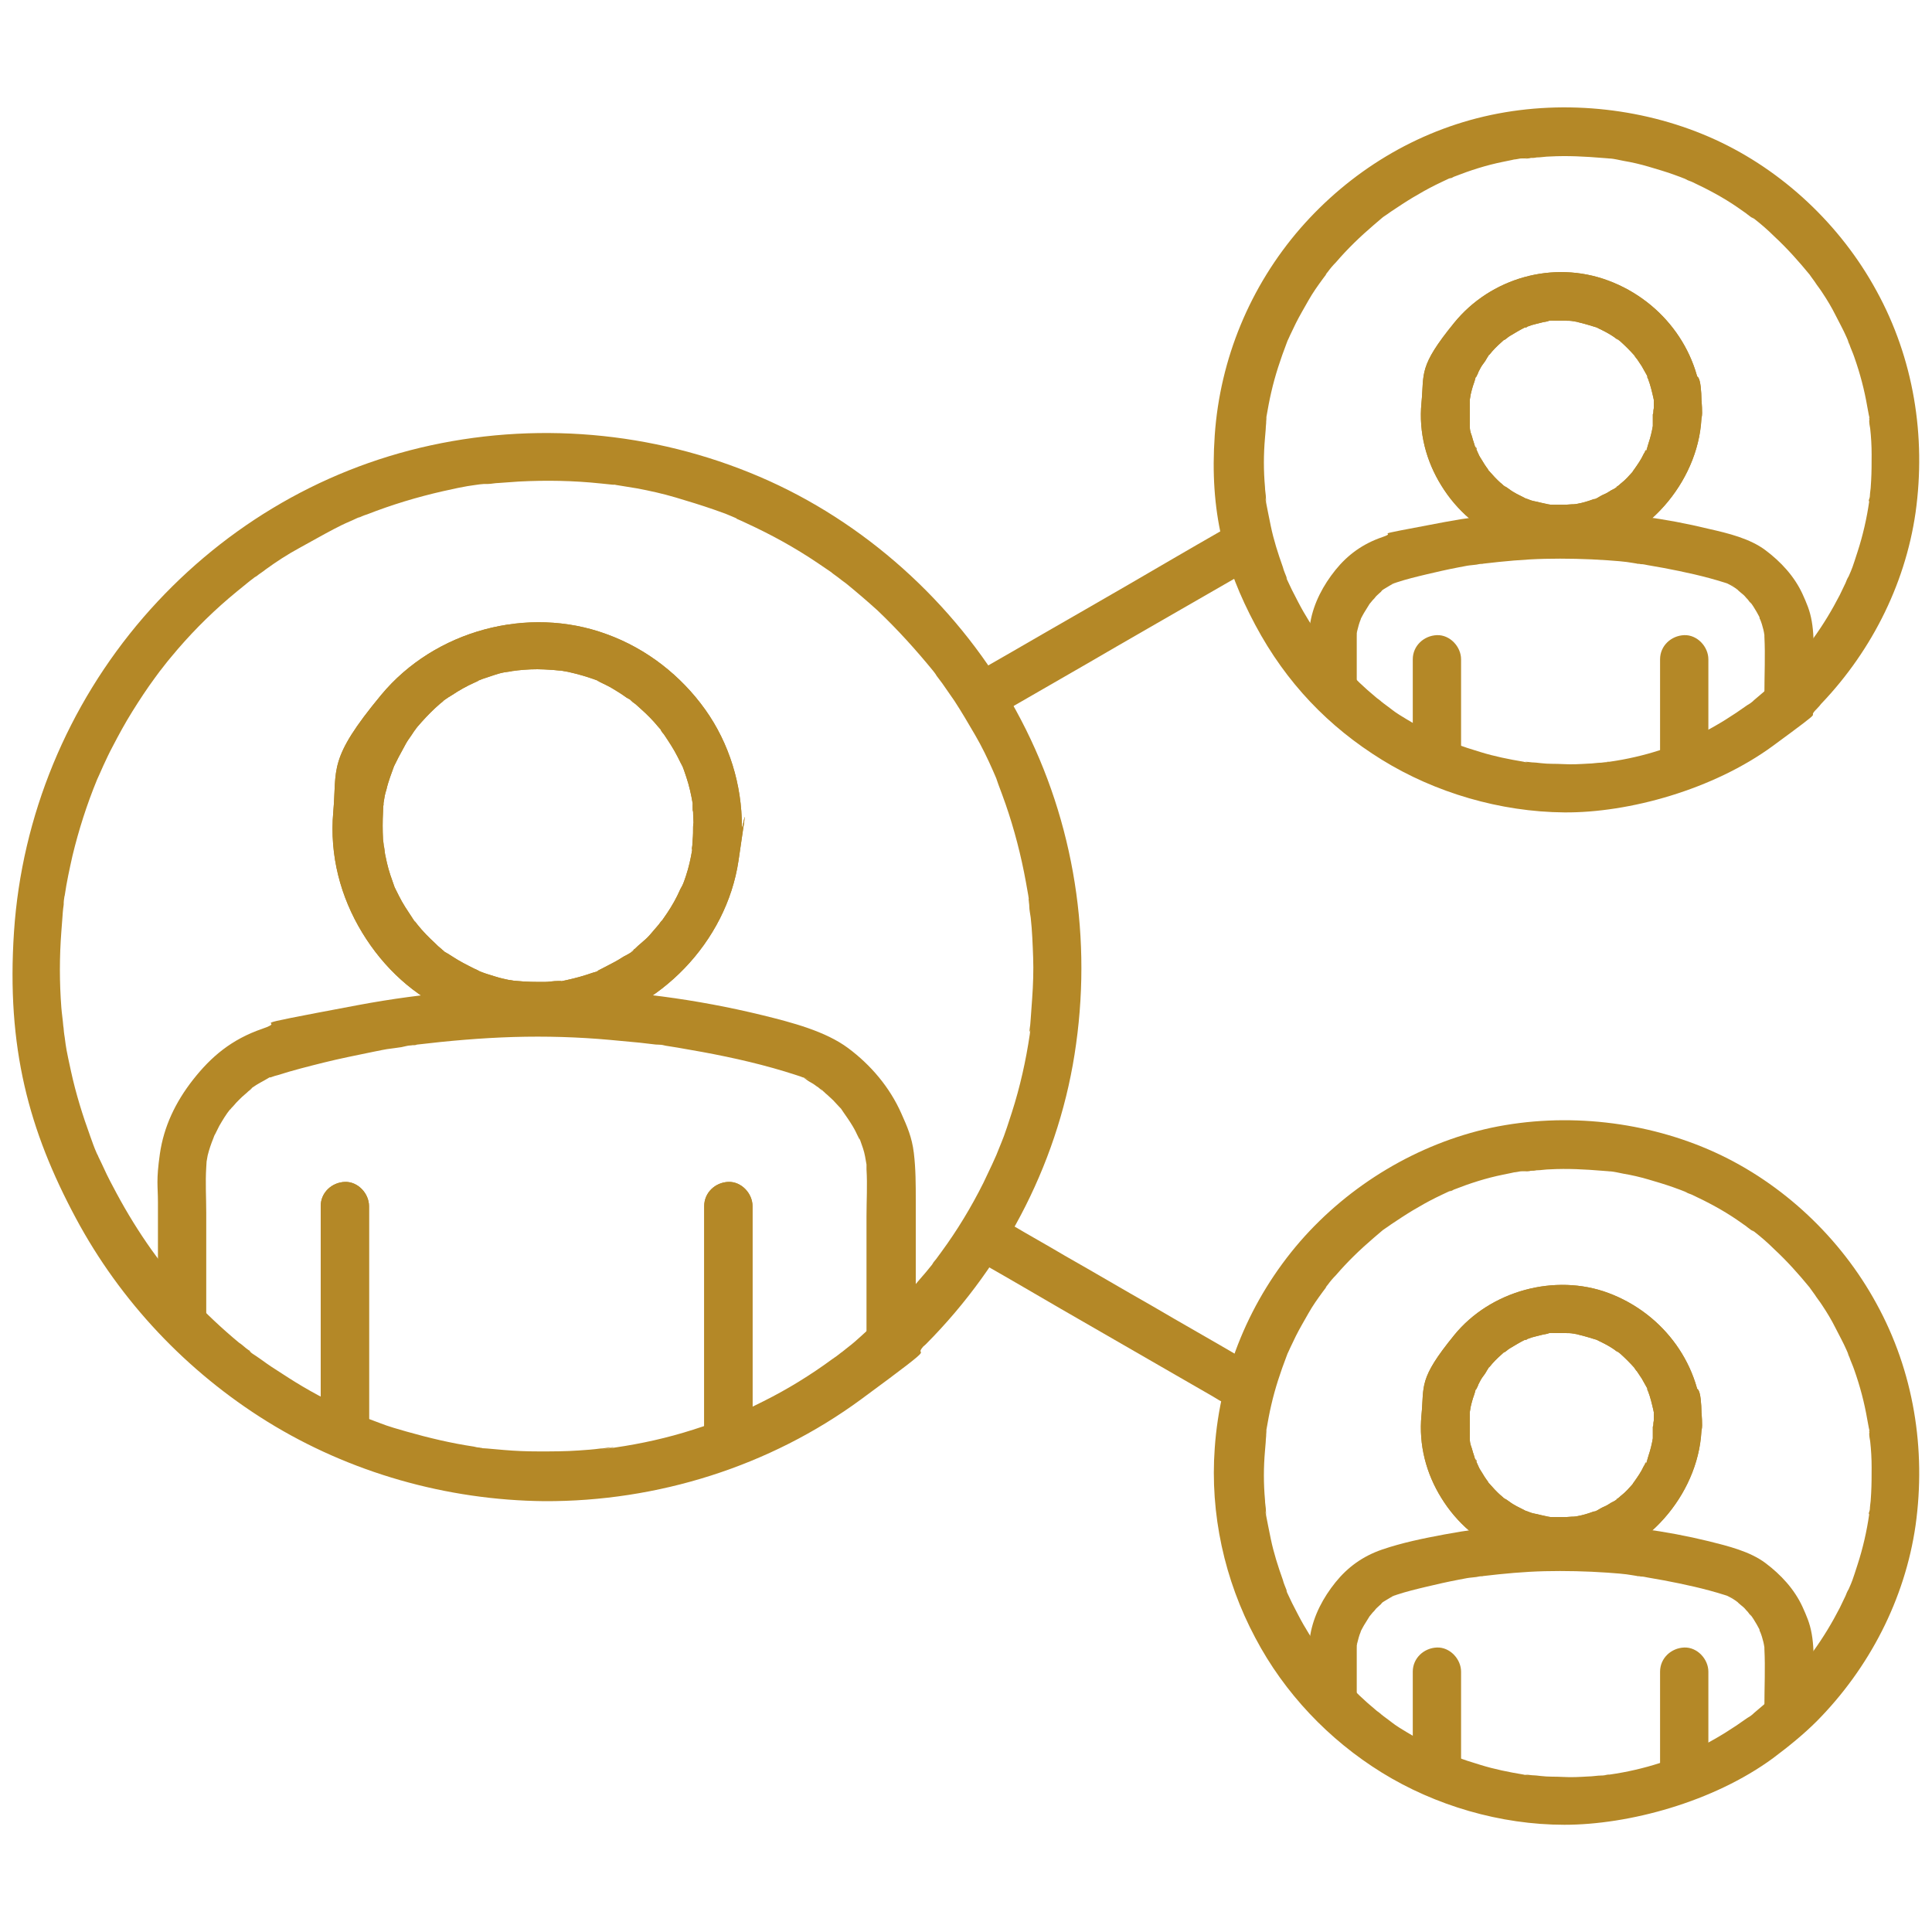 <?xml version="1.0" encoding="UTF-8"?> <svg xmlns="http://www.w3.org/2000/svg" xmlns:xlink="http://www.w3.org/1999/xlink" version="1.1" viewBox="0 0 400 400"><defs><style> .cls-1 { fill: none; } .cls-2 { clip-path: url(#clippath-1); } .cls-3 { clip-path: url(#clippath-2); } .cls-4 { fill: #b48827; } .cls-5 { clip-path: url(#clippath); } </style><clipPath id="clippath"><path class="cls-1" d="M188,274.5c-20,20.1-46.6,31.1-74.8,31.1-58.3,0-105.7-47.3-105.6-105.6,0-28.1,10.9-54.6,30.8-74.5,20-20.1,46.5-31.1,74.7-31.1s54.7,11,74.7,31c20,20,31,46.5,31,74.6,0,28.1-10.9,54.5-30.8,74.5Z"></path></clipPath><clipPath id="clippath-1"><path class="cls-1" d="M372.7,143.2c-12.9,13-30,20.1-48.2,20.1-37.5,0-68.1-30.5-68.1-68.1,0-18.1,7-35.2,19.9-48,12.9-12.9,30-20.1,48.2-20.1,18.2,0,35.2,7.1,48.1,20,12.9,12.9,20,30,20,48.1,0,18.1-7,35.1-19.9,48Z"></path></clipPath><clipPath id="clippath-2"><path class="cls-1" d="M372.7,352.8c-12.9,13-30,20.1-48.2,20.1-37.5,0-68.1-30.5-68.1-68,0-18.1,7-35.2,19.9-48,12.9-12.9,30-20.1,48.2-20.1,18.2,0,35.2,7.1,48.1,20,12.9,12.9,20,30,20,48.1,0,18.1-7,35.1-19.9,48Z"></path></clipPath></defs><g><g id="Livello_1"><path class="cls-4" d="M209.8,146.2c5-2.9,10.1-5.8,15.1-8.7,8.4-4.9,16.8-9.7,25.3-14.6l7.3-4.2c2.3-1.3,3.3-4.6,1.8-6.8s-4.4-3.2-6.8-1.8c-6.3,3.6-12.6,7.3-18.8,10.9s-11.8,6.8-17.7,10.2-7.4,4.3-11.1,6.4-3.3,4.6-1.8,6.8,4.4,3.2,6.8,1.8h0Z"></path><path class="cls-4" d="M257.4,281.3c-6.3-3.7-12.7-7.3-19-11-6-3.4-11.9-6.9-17.9-10.3-3.7-2.2-7.5-4.3-11.2-6.5s-5.6-.6-6.8,1.8-.6,5.4,1.8,6.8c5.1,2.9,10.2,5.9,15.2,8.8,8.5,4.9,17,9.8,25.5,14.7s4.9,2.8,7.4,4.3,5.6.6,6.8-1.8.6-5.4-1.8-6.8h0Z"></path><g><path class="cls-4" d="M184.4,270.9c-2,2-4.1,3.9-6.2,5.8s-2,1.7-3.1,2.6-.6.5-.9.7c.8-.6.2-.2,0,0-.6.5-1.3,1-1.9,1.4-4.5,3.3-9.2,6.2-14.2,8.7s-2.4,1.2-3.6,1.7-1.2.5-1.8.8-1.4.6-.3.1c-.4.2-.7.3-1.1.5-2.6,1-5.2,2-7.8,2.8-5.3,1.7-10.7,2.9-16.2,3.7s-1.3.2-.5,0-.5,0-.5,0c-.7,0-1.3.2-2,.2-1.5.2-2.9.3-4.4.4-2.8.2-5.5.2-8.3.2s-4.9-.1-7.3-.3-2.3-.2-3.4-.3-1.2,0-1.7-.2c1.2.3.5,0,.1,0s-.8-.1-1.2-.2c-4.7-.7-9.3-1.8-13.9-3.1s-4.5-1.4-6.7-2.2-2.1-.8-3.1-1.2-.5-.1-.6-.3c.9.7.4.2,0,0s-1.2-.5-1.8-.8c-4.2-1.9-8.3-4.1-12.2-6.6s-3.9-2.5-5.7-3.8-2-1.2-2.6-2c0,0,.9.7.2.2s-.5-.4-.8-.6c-.5-.4-.9-.8-1.4-1.1-3.5-2.9-6.9-6.1-10-9.4s-3.1-3.4-4.5-5.2-.7-.8-1-1.3-.3-.4-.5-.6c-.7-.9.5.7,0,.1-.7-.9-1.4-1.8-2.1-2.8-2.7-3.8-5.1-7.7-7.3-11.8s-2.1-4.1-3.1-6.2-.5-1-.7-1.5-.7-1,0,0c-.1-.1-.2-.4-.3-.6-.5-1.1-.9-2.3-1.3-3.4-1.6-4.4-3-8.9-4-13.5s-1-4.7-1.3-7-.5-2.1-.1-.7c-.1-.5-.1-1.2-.2-1.7-.1-1.3-.3-2.5-.4-3.8-.4-5.2-.4-10.5,0-15.7s.2-2.7.3-4,.2-1.3.2-2c.2-1.4-.2,1.1,0-.3s.1-.8.2-1.2c.4-2.8,1-5.5,1.6-8.2,1.3-5.4,3-10.7,5.1-15.8s0,0,0,0c.2-.4.3-.7.5-1.1.3-.6.5-1.2.8-1.8.6-1.3,1.2-2.6,1.9-3.9,1.3-2.5,2.6-4.9,4.1-7.3s3-4.7,4.7-7,.8-1.1,1.2-1.6,0,0,0,0c.2-.3.5-.6.7-.9.9-1.2,1.9-2.3,2.8-3.4,3.7-4.3,7.8-8.3,12.2-11.9s2.1-1.7,3.1-2.5c-.1.1-.8.6,0,0s.6-.5,1-.7c.6-.5,1.3-.9,1.9-1.4,2.2-1.6,4.5-3.1,6.9-4.4s4.8-2.7,7.3-4,2.5-1.2,3.8-1.8,2.1-1,1-.4c.7-.3,1.3-.6,2-.8,5.1-2,10.4-3.6,15.7-4.8s5.5-1.1,8.2-1.5c-1.3.2,0,0,.3,0s.5,0,.8,0c.7,0,1.5-.2,2.2-.2,1.4-.1,2.8-.2,4.2-.3,5.7-.3,11.3-.2,17,.4s1.3.1,2,.2,1.5,0,.3,0c.2,0,.5,0,.8.1,1.4.2,2.9.5,4.3.7,2.7.5,5.4,1.1,8.1,1.9s5.3,1.6,7.9,2.5,2.5.9,3.7,1.4.7.3,1.1.5c-.2,0-1-.4-.1,0s1.4.6,2.2,1c5,2.3,9.9,5,14.5,8.1s2.2,1.5,3.3,2.3,1.1.8,1.6,1.2,1.2.9.3.2c.3.2.6.5.9.7,2.2,1.8,4.3,3.6,6.4,5.5,4.1,3.9,7.9,8.1,11.5,12.5-.6-.8-.2-.2,0,0,.2.3.5.6.7,1,.4.5.8,1.1,1.2,1.6.8,1.2,1.7,2.4,2.5,3.6,1.5,2.3,2.9,4.7,4.3,7.1s2.6,4.9,3.7,7.4.9,2.1.4,1c.3.6.5,1.2.7,1.8.5,1.3,1,2.7,1.5,4.1,1.8,5.2,3.2,10.6,4.2,16.1s.4,2.6.6,3.9.2,1,0-.1c0,.4.1.8.1,1.2,0,.8.2,1.6.3,2.4.3,2.7.4,5.5.5,8.2s0,5.7-.2,8.5-.2,2.8-.3,4.2-.1,1.3-.2,2,0,.6,0,.8c.3-1.2,0,.2,0,.5-.8,5.4-2,10.8-3.7,16.1s-1.8,5.3-2.8,7.8-.3.7-.4,1.1c.4-1,.1-.3,0-.1-.3.7-.6,1.3-.9,2-.6,1.3-1.2,2.5-1.8,3.8-2.5,5-5.4,9.8-8.7,14.3s-.8,1.1-1.2,1.6-.5.6-.7,1c.6-.8.2-.2,0,0-.8,1-1.7,2.1-2.6,3.1-1.8,2.2-3.8,4.3-5.8,6.3s-2,5.2,0,7.1,5.1,2,7.1,0c16.7-16.8,27.9-38.7,31.1-62.2,3.3-23.7-.9-48-12.5-69.1-11.3-20.6-29.6-37.7-51-47.4-21.9-9.9-46.6-12.5-70.1-7.4s-44.1,17.8-59.5,35.6c-15.7,18.2-25.2,41.1-26.8,65.1s3.1,41.2,12.8,59.3c9.2,17.2,23,31.8,39.6,42.1,17.1,10.6,37.2,16.3,57.4,16.5,23.4.1,46.7-7.2,65.6-21.1s9.3-7.4,13.5-11.6,2-5.2,0-7.1-5.1-2-7.1,0Z"></path><g class="cls-5"><g><path class="cls-4" d="M189.6,325.2c0-19.7,0-39.4,0-59.1v-17.5c0-3.3,0-6.6-.4-9.9s-1.4-5.5-2.6-8.2c-2.4-5.4-6.3-10-11-13.5s-11.6-5.3-17.7-6.8c-27.4-6.7-56.1-7.3-83.8-2.1s-13.4,2.7-19.8,4.9-10.6,5.8-14.3,10.5-6.1,9.8-6.9,15.4-.4,6.6-.4,10v76.1c0,2.7,2.3,5,5,5h128.9c5.9,0,11.9.1,17.8,0s.2,0,.2,0c2.6,0,5.1-2.3,5-5s-2.2-5-5-5H55.7c-5.9,0-11.9-.2-17.8,0s-.2,0-.2,0l5,5v-73.9c0-3.1-.2-6.3,0-9.4s0-.5,0-.8c.1-1.2-.2,1.2,0,0s.2-1.1.3-1.7c.3-1.2.7-2.4,1.2-3.6s-.5,1,0-.1.2-.4.3-.6c.3-.6.6-1.2.9-1.8.7-1.2,1.4-2.4,2.3-3.5s.3-.7-.1.2c.2-.3.5-.6.7-.8.4-.5.8-.9,1.2-1.3s.8-.8,1.3-1.2.5-.5.8-.7,1.1-1,0-.1c.9-.8,2-1.4,3.1-2s1.2-.8,1.7-.8c-.7,0-.7.3-.2.1s.9-.3,1.3-.4c3.1-1,6.3-1.8,9.5-2.6s6.7-1.5,10.1-2.2,3.1-.6,4.6-.8,1.5-.2,2.3-.4.9-.1,1.4-.2c.3,0,.6,0,.9-.1-.5,0-.5,0-.2,0,6.7-.8,13.5-1.4,20.2-1.6s13.4,0,20,.6,6.5.6,9.8,1c-1.1-.1.4,0,.5,0,.4,0,.8.1,1.2.2.8.1,1.7.3,2.5.4,1.7.3,3.4.6,5.1.9,6.5,1.2,13.1,2.7,19.5,4.8s.5.2.8.3c.5.2.9,0,0,0,.5,0,1.1.5,1.5.8s1.1.6,1.6,1,.5.3.7.5,1.2,1,.6.4.3.2.3.3c.3.2.5.5.8.7.4.4.9.8,1.3,1.2s.8.9,1.2,1.3.5.5.7.8l-.3-.4c.1.2.3.4.4.6.7,1,1.4,2,2,3s.7,1.3,1,1.9.2.4.3.6c.2.5.2.4,0-.2,0,.2.2.4.3.7.4,1.1.8,2.2,1,3.3s.2,1.1.3,1.7c.2,1.2,0-1.2,0,0s0,.7,0,1c.2,3.2,0,6.5,0,9.7v73.4c0,2.6,2.3,5.1,5,5s5-2.2,5-5Z"></path><path class="cls-4" d="M143.5,171.1c0,.9,0,1.9-.1,2.8s0,.9-.1,1.4,0,.5,0,.7c0-.7.1-.9,0-.5,0,.2,0,.3,0,.5-.3,1.8-.7,3.6-1.3,5.4s-.6,1.6-.9,2.3.1-.2.1-.3c0,0-.2.5-.3.6-.2.5-.5,1-.7,1.5-.8,1.6-1.8,3.2-2.8,4.6s-.9,1.4-.5.7-.4.5-.5.6c-.6.7-1.2,1.4-1.8,2.1s-1.2,1.2-1.9,1.8-.7.6-1,.9-.3.3-.5.4c-.1.1-.3.2-.4.3-.3.2-.2.1.4-.3,0,.4-1.6,1.2-2,1.4-.8.5-1.6,1-2.4,1.4s-1.5.8-2.3,1.2-.4.2-.6.3c-.8.4.3,0,.3-.1-.2.3-1.2.5-1.5.6-1.7.6-3.5,1.1-5.3,1.5s-.9.2-1.3.2c-1.3.2.9,0-.4,0s-2,.2-2.9.2c-1.9,0-3.8,0-5.7-.2s.9.2-.4,0-.9-.2-1.3-.2c-.9-.2-1.9-.4-2.8-.7s-1.7-.5-2.5-.8-.8-.3-1.2-.5c-.9-.3.2.1.3.1-.1,0-.8-.4-.9-.4-1.6-.8-3.2-1.6-4.7-2.6s-1.9-1-2-1.4c0,.2.8.6.2.2s-.3-.3-.5-.4c-.4-.3-.8-.7-1.2-1.1-1.3-1.2-2.6-2.5-3.7-3.9s-.9-1.3-.5-.6-.4-.5-.5-.7c-.5-.8-1-1.5-1.5-2.3s-.9-1.5-1.3-2.3-.4-.8-.6-1.2-.2-.4-.3-.6c-.5-1.1.4,1.1,0,0-.6-1.7-1.2-3.3-1.6-5.1s-.4-1.8-.5-2.7c0,0-.1-.6-.1-.7-.1.1.1,1.1,0,.3s-.1-1.1-.2-1.7c-.1-1.9-.1-3.8,0-5.7s0-.9.1-1.4c.1-1.3-.2.9,0-.4s.3-1.9.6-2.8c.4-1.8,1.1-3.5,1.7-5.2s-.4.9-.1.3.2-.4.3-.6c.2-.4.4-.8.6-1.2.4-.8.9-1.6,1.3-2.4s.9-1.5,1.4-2.2.6-1,.8-1.1c-.2,0-.6.8-.2.2s.4-.5.6-.8c1.2-1.4,2.4-2.7,3.7-3.9s.7-.6,1-.9,1.3-.9.6-.5.4-.3.5-.4c.4-.3.9-.6,1.4-.9,1.5-1,3.1-1.9,4.7-2.6s.4-.2.6-.3c.6-.3-.9.4-.3.1s.8-.3,1.2-.5c.9-.3,1.8-.6,2.7-.9s1.7-.5,2.6-.6.9-.2,1.3-.2c0,0,.6-.1.7-.1-.7,0-.9.1-.5,0,.2,0,.3,0,.5,0,1.8-.2,3.7-.3,5.6-.2s1.8.1,2.8.2.5,0,.7,0c-.7-.3-.8-.1-.3,0s1.1.2,1.7.3c1.8.4,3.6.9,5.3,1.5s.8.3,1.2.5c.6.2-.9-.4-.3-.1s.4.2.6.3c.8.4,1.7.8,2.5,1.3s1.5.9,2.2,1.4.7.5,1.1.7.4.3.5.4,1,.6.3.2.5.4.6.5c.3.3.7.6,1,.9.7.6,1.4,1.3,2,1.9s1.2,1.3,1.7,1.9.7.7.8,1c-.1-.5-.5-.7-.2-.2s.4.5.6.8c1,1.5,2,3,2.8,4.6s.4.8.6,1.2.2.4.3.6c.3.6-.4-.9-.1-.3s.7,1.8,1,2.7c.6,1.8,1,3.6,1.3,5.4s0-.9,0,.4,0,.9.1,1.4c0,1,.1,2,.1,3,0,2.6,2.3,5.1,5,5s5-2.2,5-5c0-8.6-2.6-17.2-7.6-24.2s-12.1-12.6-20.4-15.6c-16.3-6-35.6-.8-46.7,12.6s-9.1,15.2-9.9,24.2,1.5,17.6,6,25,10.8,13.1,18.4,16.5,17.5,4.8,26.5,3c16.7-3.3,30.5-17.6,33-34.4s.6-4.7.6-7-2.3-5.1-5-5-5,2.2-5,5Z"></path><g><path class="cls-4" d="M66.4,249.7v74.1c0,2.6,2.3,5.1,5,5s5-2.2,5-5v-74.1c0-2.6-2.3-5.1-5-5s-5,2.2-5,5h0Z"></path><path class="cls-4" d="M145.8,249.7v74.1c0,2.6,2.3,5.1,5,5s5-2.2,5-5v-74.1c0-2.6-2.3-5.1-5-5s-5,2.2-5,5h0Z"></path></g><path class="cls-4" d="M143.5,171.1c0,.9,0,1.9-.1,2.8s0,.9-.1,1.4,0,.5,0,.7c0-.7.1-.9,0-.5,0,.2,0,.3,0,.5-.3,1.8-.7,3.6-1.3,5.4s-.6,1.6-.9,2.3.1-.2.1-.3c0,0-.2.5-.3.6-.2.5-.5,1-.7,1.5-.8,1.6-1.8,3.2-2.8,4.6s-.9,1.4-.5.7-.4.5-.5.6c-.6.7-1.2,1.4-1.8,2.1s-1.2,1.2-1.9,1.8-.7.6-1,.9-.3.3-.5.4c-.1.1-.3.2-.4.3-.3.2-.2.1.4-.3,0,.4-1.6,1.2-2,1.4-.8.5-1.6,1-2.4,1.4s-1.5.8-2.3,1.2-.4.2-.6.3c-.8.4.3,0,.3-.1-.2.3-1.2.5-1.5.6-1.7.6-3.5,1.1-5.3,1.5s-.9.2-1.3.2c-1.3.2.9,0-.4,0s-2,.2-2.9.2c-1.9,0-3.8,0-5.7-.2s.9.2-.4,0-.9-.2-1.3-.2c-.9-.2-1.9-.4-2.8-.7s-1.7-.5-2.5-.8-.8-.3-1.2-.5c-.9-.3.2.1.3.1-.1,0-.8-.4-.9-.4-1.6-.8-3.2-1.6-4.7-2.6s-1.9-1-2-1.4c0,.2.8.6.2.2s-.3-.3-.5-.4c-.4-.3-.8-.7-1.2-1.1-1.3-1.2-2.6-2.5-3.7-3.9s-.9-1.3-.5-.6-.4-.5-.5-.7c-.5-.8-1-1.5-1.5-2.3s-.9-1.5-1.3-2.3-.4-.8-.6-1.2-.2-.4-.3-.6c-.5-1.1.4,1.1,0,0-.6-1.7-1.2-3.3-1.6-5.1s-.4-1.8-.5-2.7c0,0-.1-.6-.1-.7-.1.1.1,1.1,0,.3s-.1-1.1-.2-1.7c-.1-1.9-.1-3.8,0-5.7s0-.9.1-1.4c.1-1.3-.2.9,0-.4s.3-1.9.6-2.8c.4-1.8,1.1-3.5,1.7-5.2s-.4.9-.1.3.2-.4.3-.6c.2-.4.4-.8.6-1.2.4-.8.9-1.6,1.3-2.4s.9-1.5,1.4-2.2.6-1,.8-1.1c-.2,0-.6.8-.2.2s.4-.5.6-.8c1.2-1.4,2.4-2.7,3.7-3.9s.7-.6,1-.9,1.3-.9.6-.5.4-.3.5-.4c.4-.3.9-.6,1.4-.9,1.5-1,3.1-1.9,4.7-2.6s.4-.2.6-.3c.6-.3-.9.4-.3.1s.8-.3,1.2-.5c.9-.3,1.8-.6,2.7-.9s1.7-.5,2.6-.6.9-.2,1.3-.2c0,0,.6-.1.7-.1-.7,0-.9.1-.5,0,.2,0,.3,0,.5,0,1.8-.2,3.7-.3,5.6-.2s1.8.1,2.8.2.5,0,.7,0c-.7-.3-.8-.1-.3,0s1.1.2,1.7.3c1.8.4,3.6.9,5.3,1.5s.8.3,1.2.5c.6.2-.9-.4-.3-.1s.4.2.6.3c.8.4,1.7.8,2.5,1.3s1.5.9,2.2,1.4.7.5,1.1.7.4.3.5.4,1,.6.3.2.5.4.6.5c.3.3.7.6,1,.9.7.6,1.4,1.3,2,1.9s1.2,1.3,1.7,1.9.7.7.8,1c-.1-.5-.5-.7-.2-.2s.4.5.6.8c1,1.5,2,3,2.8,4.6s.4.8.6,1.2.2.4.3.6c.3.6-.4-.9-.1-.3s.7,1.8,1,2.7c.6,1.8,1,3.6,1.3,5.4s0-.9,0,.4,0,.9.1,1.4c0,1,.1,2,.1,3,0,2.6,2.3,5.1,5,5s5-2.2,5-5c0-8.6-2.6-17.2-7.6-24.2s-12.1-12.6-20.4-15.6c-16.3-6-35.6-.8-46.7,12.6s-9.1,15.2-9.9,24.2,1.5,17.6,6,25,10.8,13.1,18.4,16.5,17.5,4.8,26.5,3c16.7-3.3,30.5-17.6,33-34.4s.6-4.7.6-7-2.3-5.1-5-5-5,2.2-5,5Z"></path><g><path class="cls-4" d="M66.4,249.7v74.1c0,2.6,2.3,5.1,5,5s5-2.2,5-5v-74.1c0-2.6-2.3-5.1-5-5s-5,2.2-5,5h0Z"></path><path class="cls-4" d="M145.8,249.7v74.1c0,2.6,2.3,5.1,5,5s5-2.2,5-5v-74.1c0-2.6-2.3-5.1-5-5s-5,2.2-5,5h0Z"></path></g></g></g></g><g><g><path class="cls-4" d="M369.1,139.6c-1.3,1.3-2.6,2.5-4,3.7s-1.3,1.1-2,1.7.5-.4-.2.2-.9.6-1.3.9c-2.8,2-5.8,3.9-8.9,5.5s-1.5.8-2.3,1.1-.8.4-1.3.6-.4.2-.5.2c.4-.1.6-.3.1,0-1.6.7-3.3,1.3-5,1.8-3.4,1.1-6.9,1.9-10.4,2.4s-.4.1-.6,0c0,0,.9-.1.3,0s-.9.1-1.4.2c-.9,0-1.9.2-2.8.2-1.7.1-3.4.2-5.1.1s-3.1,0-4.7-.2-1.5-.1-2.2-.2-1.5-.1-.7,0-.5,0-.7-.1c-3-.5-6-1.1-8.9-2s-2.9-.9-4.3-1.4-1.4-.5-2-.8-.3-.1-.5-.2c-.5-.2.4.2.4.2-.3,0-.9-.4-1.2-.5-2.7-1.2-5.2-2.6-7.7-4.1s-2.5-1.6-3.7-2.5-1.1-.8-1.7-1.3.4.3.4.3c-.1,0-.3-.2-.4-.3-.3-.3-.7-.5-1-.8-2.3-1.9-4.4-3.9-6.4-6.1s-1.9-2.1-2.8-3.2-.5-.6-.7-.9-.2-.3-.3-.4c-.4-.4.3.4.3.4-.5-.5-1-1.3-1.4-1.8-1.7-2.4-3.3-4.9-4.7-7.6s-1.4-2.7-2-4-.3-.6-.4-.9c-.5-1.1.3.6,0-.2s-.6-1.4-.8-2.2c-1-2.8-1.9-5.6-2.5-8.5s-.6-3-.9-4.5-.2-1.5-.1-.7,0-.3,0-.5c0-.8-.2-1.6-.2-2.4-.3-3.3-.3-6.7,0-10.1s.1-1.7.2-2.6,0-.8.1-1.2.1-.8,0-.1,0-.5,0-.5c.3-1.7.6-3.4,1-5.1.8-3.5,1.9-6.8,3.2-10.2s-.3.6.1-.3.4-.8.6-1.3c.4-.8.8-1.7,1.2-2.5.8-1.6,1.7-3.1,2.6-4.7s1.9-3,3-4.5.5-.6.7-1-.1.2-.2.2c.2-.2.3-.4.5-.6.5-.7,1.1-1.4,1.7-2,2.4-2.8,5-5.3,7.8-7.7s1.3-1.1,2-1.7c-.7.5,0,0,.3-.2s.9-.6,1.3-.9c1.5-1,3-2,4.5-2.9s3.1-1.8,4.7-2.6,1.5-.7,2.3-1.1,1.2-.5.7-.3,0,0,.1,0c.2,0,.5-.2.7-.3,3.3-1.3,6.7-2.4,10.2-3.1s1.7-.4,2.5-.5.9-.2,1.4-.2.4,0,.6,0,1-.1.3,0,.8,0,.9-.1c.4,0,.8,0,1.2-.1.9,0,1.9-.2,2.8-.2,3.6-.2,7.3,0,10.9.3s.8,0,1.2.1c1,.1-.7-.1.3,0s1.8.3,2.8.5c1.8.3,3.5.7,5.2,1.2s3.4,1,5.1,1.6,1.6.6,2.4.9.4.1.5.2c0,0-.8-.4-.3-.1s1,.4,1.4.6c3.2,1.5,6.4,3.2,9.3,5.2s1.4,1,2.1,1.5.6.5,1,.7.6.5.1,0,.2.2.3.2c1.4,1.1,2.8,2.3,4.1,3.6,2.7,2.5,5.1,5.2,7.4,8-.5-.7,0,0,.2.3s.6.8.8,1.1c.5.8,1.1,1.5,1.6,2.3,1,1.5,1.9,3,2.7,4.6s1.6,3,2.3,4.6.2.5.3.7.3.7,0,.1.2.5.3.7c.3.9.7,1.7,1,2.6,1.2,3.4,2.1,6.8,2.7,10.3s.5,1.8.4,2.6c0,0-.1-.9,0-.3s0,.4,0,.6c0,.5.1,1.1.2,1.6.2,1.8.3,3.6.3,5.4s0,3.6-.1,5.4-.1,1.6-.2,2.4,0,.9-.2,1.4,0,.4,0,.6c.1-.4.1-.8,0-.1-.5,3.5-1.3,7-2.4,10.4s-1.1,3.4-1.8,5-.1.4-.2.5c0,0,.4-.8.1-.3s-.4.8-.6,1.3c-.4.8-.8,1.7-1.2,2.5-1.6,3.1-3.4,6.1-5.5,9s-.5.8-.8,1.1c-.6.8.4-.5-.2.3s-1.1,1.4-1.7,2c-1.2,1.4-2.4,2.7-3.7,4-1.8,1.9-2,5.2,0,7.1s5.1,2,7.1,0c10.9-11,18.3-25.3,20.5-40.6,2.2-15.8-.4-31.9-8.1-45.9-7.4-13.6-19.4-24.9-33.4-31.3s-30.8-8.4-46.4-5.1-29.3,11.8-39.5,23.5c-10.4,12-16.6,27-17.7,42.8s2,27.3,8.4,39.3,15.2,21.1,26.2,27.9,24.5,10.8,37.8,10.9,30.8-4.7,43.2-13.8,6.3-4.9,9.1-7.7,2-5.2,0-7.1-5.1-2-7.1,0Z"></path><g class="cls-2"><g><path class="cls-4" d="M375.5,185.1v-49.8c0-2.3,0-4.4-.4-6.7s-1.1-3.8-1.9-5.6c-1.7-3.7-4.5-6.7-7.7-9.1s-7.7-3.5-11.7-4.4c-18-4.4-36.7-4.8-54.8-1.4s-8.7,1.7-12.8,3.1-7.2,3.7-9.7,6.8-4.5,6.8-5.2,10.8-.4,8.5-.4,12.7v43.6c0,2.7,2.3,5,5,5h83c3.8,0,7.7.1,11.5,0s.1,0,.2,0c2.6,0,5.1-2.3,5-5s-2.2-5-5-5h-83c-3.8,0-7.7-.2-11.5,0s-.1,0-.2,0l5,5v-47.1c0-2.1,0-4.2,0-6.2s.1-1,0-1c.1,0-.2,1.1,0,.3s0-.3.1-.5c.2-.8.4-1.6.7-2.3.4-1.2-.3.5.1-.3s.4-.7.6-1.1c.4-.7.9-1.4,1.3-2.1s-.2.3-.2.3c0,0,.4-.5.5-.6.2-.3.5-.5.7-.8s.6-.6.9-.9.3-.2.4-.4.9-.7.3-.3.3-.2.5-.3c.3-.2.7-.4,1-.6s.7-.3.9-.5c-.4.4-.8.3-.2.1s.4-.1.6-.2c2.1-.7,4.2-1.2,6.3-1.7s4.3-1,6.4-1.4,2-.4,3-.5.9-.1,1.4-.2.6,0,.9-.1c.8-.1-.8,0,0,0,4.2-.5,8.5-.9,12.7-1s8.7,0,13,.3,4.2.4,6.2.7,0,0-.2,0c.3,0,.6,0,.9.1.5,0,.9.1,1.4.2,1.2.2,2.3.4,3.4.6,4.2.8,8.4,1.7,12.5,3s1.4.5.7.2.3.2.5.3c.4.2.7.4,1,.6s.3.2.4.3c0,0,.2.1.3.2.3.2.2.1-.3-.3.3.5,1.3,1.1,1.7,1.6s.5.5.7.8.3.4.5.6c.4.5-.5-.7-.1-.2s.9,1.3,1.3,2,.4.7.6,1.1.1.4.2.5c-.2-.6-.3-.7-.2-.4,0,.1,0,.2.1.3.3.7.5,1.4.7,2.2s.2,1.5.2.7,0,.4,0,.7c.2,3.9,0,7.9,0,11.9v41.5c0,2.6,2.3,5.1,5,5s5-2.2,5-5Z"></path><path class="cls-4" d="M342.2,85.8c0,.6,0,1.2,0,1.7s0,.9,0,1c.1-.1.2-1,0-.3-.2,1.2-.5,2.4-.9,3.6s-.3,1.5-.6,1.6l.2-.6c0,.2-.2.4-.3.6,0,.2-.2.4-.3.6-.5,1.1-1.2,2.1-1.9,3.1s-.7,1-.2.3-.2.2-.2.3c-.4.4-.7.8-1.1,1.2s-.8.8-1.2,1.1-.4.4-.6.5c-.1.1-.2.2-.4.3-.4.3-.3.3.2-.2,0,.3-1.1.8-1.3.9-.5.3-.9.6-1.4.8s-1,.5-1.5.8-1.1.4-.3.1-.5.2-.6.2c-1.1.4-2.1.7-3.2.9s-.4,0-.7.1c-.4,0-1.3,0,0,0-.7,0-1.4.1-2.1.1s-1.2,0-1.8,0-1.6,0-1.7-.1c0,0,1.3.2.3,0s-.7-.1-1-.2c-.6-.1-1.2-.3-1.8-.4s-1.1-.3-1.6-.5-.7-.2-.8-.3c.2.3.9.4.1,0s-2.1-1-3-1.7-1.3-.7-1.3-.9l.5.4c-.2-.1-.3-.3-.5-.4-.2-.1-.3-.3-.5-.4-.9-.8-1.7-1.7-2.5-2.6l-.2-.3c-.3-.4-.3-.3.2.2,0,0-.4-.5-.4-.5-.3-.4-.6-.9-.9-1.4s-.6-.9-.8-1.4-.3-.6-.4-.9v-.3c-.4-.5-.3-.4,0,.3-.2-.1-.5-1.3-.6-1.6-.2-.5-.3-1.1-.5-1.6s-.3-1.1-.3-1.7,0-1.2,0-.4,0-.5,0-.7c0-1.2,0-2.3,0-3.5s0-.6,0-.9c0-.8-.2,1.3,0,.1s.2-1.3.4-2,.3-1.1.5-1.6.3-1.4.6-1.6c-.2,0-.4.9-.1.3s.3-.6.4-.9c.3-.6.6-1.2,1-1.7s.6-.9.9-1.4.3-.5.4-.5l-.4.5c.1-.2.3-.3.4-.5.7-.9,1.5-1.7,2.4-2.5s.4-.4.6-.5.9-.7.3-.2.2-.1.3-.2c.2-.2.4-.3.7-.5,1-.6,2-1.2,3-1.7h.3c.5-.4.4-.3-.3,0,0,0,.5-.2.6-.2.5-.2,1.1-.4,1.6-.5s1.1-.3,1.6-.4.7-.1,1-.2c.2,0,.3,0,.5,0,.4,0,.2,0-.5,0,.2-.2,1.4-.1,1.7-.1.6,0,1.2,0,1.8,0s1.2,0,1.7.1c1.2,0-1.1-.2,0,0s.7.1,1,.2c1.3.3,2.6.7,3.9,1.1s0-.2-.3-.1c.2,0,.8.4,1.1.5.6.3,1.2.6,1.7.9s1,.6,1.5,1l.3.2c.4.3.4.3-.2-.2.1,0,.7.5.8.6,1,.9,1.9,1.8,2.8,2.8s.4.4.4.5c-.4-.6-.5-.7-.2-.2.1.2.3.4.4.5.3.5.7,1,1,1.5s.6,1.1.9,1.6.4.7.4.9c-.3-.6-.3-.8-.2-.4,0,.2.1.3.2.5.5,1.3.8,2.6,1.1,3.9s0,.4.1.7c0,.6,0,.5,0-.3,0,.2,0,.5,0,.7,0,.7,0,1.4,0,2.1,0,2.6,2.3,5.1,5,5s5-2.2,5-5c0-12.3-7.9-23.1-19.4-27.4s-24.4-.5-31.9,8.7-6.2,10.4-6.8,16.6,1,12.1,4.1,17.1c6.5,10.6,18.9,15.8,31,13.4s22.8-15,22.9-28.4-2.3-5.1-5-5-5,2.2-5,5Z"></path><g><path class="cls-4" d="M292.5,136.5v47.7c0,2.6,2.3,5.1,5,5s5-2.2,5-5v-47.7c0-2.6-2.3-5.1-5-5s-5,2.2-5,5h0Z"></path><path class="cls-4" d="M343.7,136.5v47.7c0,2.6,2.3,5.1,5,5s5-2.2,5-5v-47.7c0-2.6-2.3-5.1-5-5s-5,2.2-5,5h0Z"></path></g><path class="cls-4" d="M342.2,85.8c0,.6,0,1.2,0,1.7s0,.9,0,1c.1-.1.2-1,0-.3-.2,1.2-.5,2.4-.9,3.6s-.3,1.5-.6,1.6l.2-.6c0,.2-.2.4-.3.6,0,.2-.2.4-.3.6-.5,1.1-1.2,2.1-1.9,3.1s-.7,1-.2.3-.2.2-.2.3c-.4.4-.7.8-1.1,1.2s-.8.8-1.2,1.1-.4.4-.6.5c-.1.1-.2.2-.4.3-.4.3-.3.3.2-.2,0,.3-1.1.8-1.3.9-.5.3-.9.6-1.4.8s-1,.5-1.5.8-1.1.4-.3.1-.5.2-.6.2c-1.1.4-2.1.7-3.2.9s-.4,0-.7.1c-.4,0-1.3,0,0,0-.7,0-1.4.1-2.1.1s-1.2,0-1.8,0-1.6,0-1.7-.1c0,0,1.3.2.3,0s-.7-.1-1-.2c-.6-.1-1.2-.3-1.8-.4s-1.1-.3-1.6-.5-.7-.2-.8-.3c.2.3.9.4.1,0s-2.1-1-3-1.7-1.3-.7-1.3-.9l.5.4c-.2-.1-.3-.3-.5-.4-.2-.1-.3-.3-.5-.4-.9-.8-1.7-1.7-2.5-2.6l-.2-.3c-.3-.4-.3-.3.2.2,0,0-.4-.5-.4-.5-.3-.4-.6-.9-.9-1.4s-.6-.9-.8-1.4-.3-.6-.4-.9v-.3c-.4-.5-.3-.4,0,.3-.2-.1-.5-1.3-.6-1.6-.2-.5-.3-1.1-.5-1.6s-.3-1.1-.3-1.7,0-1.2,0-.4,0-.5,0-.7c0-1.2,0-2.3,0-3.5s0-.6,0-.9c0-.8-.2,1.3,0,.1s.2-1.3.4-2,.3-1.1.5-1.6.3-1.4.6-1.6c-.2,0-.4.9-.1.3s.3-.6.4-.9c.3-.6.6-1.2,1-1.7s.6-.9.9-1.4.3-.5.4-.5l-.4.5c.1-.2.3-.3.4-.5.7-.9,1.5-1.7,2.4-2.5s.4-.4.6-.5.9-.7.3-.2.2-.1.3-.2c.2-.2.4-.3.7-.5,1-.6,2-1.2,3-1.7h.3c.5-.4.4-.3-.3,0,0,0,.5-.2.6-.2.5-.2,1.1-.4,1.6-.5s1.1-.3,1.6-.4.7-.1,1-.2c.2,0,.3,0,.5,0,.4,0,.2,0-.5,0,.2-.2,1.4-.1,1.7-.1.6,0,1.2,0,1.8,0s1.2,0,1.7.1c1.2,0-1.1-.2,0,0s.7.1,1,.2c1.3.3,2.6.7,3.9,1.1s0-.2-.3-.1c.2,0,.8.4,1.1.5.6.3,1.2.6,1.7.9s1,.6,1.5,1l.3.2c.4.3.4.3-.2-.2.1,0,.7.5.8.6,1,.9,1.9,1.8,2.8,2.8s.4.4.4.5c-.4-.6-.5-.7-.2-.2.1.2.3.4.4.5.3.5.7,1,1,1.5s.6,1.1.9,1.6.4.7.4.9c-.3-.6-.3-.8-.2-.4,0,.2.1.3.2.5.5,1.3.8,2.6,1.1,3.9s0,.4.1.7c0,.6,0,.5,0-.3,0,.2,0,.5,0,.7,0,.7,0,1.4,0,2.1,0,2.6,2.3,5.1,5,5s5-2.2,5-5c0-12.3-7.9-23.1-19.4-27.4s-24.4-.5-31.9,8.7-6.2,10.4-6.8,16.6,1,12.1,4.1,17.1c6.5,10.6,18.9,15.8,31,13.4s22.8-15,22.9-28.4-2.3-5.1-5-5-5,2.2-5,5Z"></path></g></g></g><g><path class="cls-4" d="M369.1,349.3c-1.3,1.3-2.6,2.5-4,3.7s-1.3,1.1-2,1.7.5-.4-.2.2-.9.6-1.3.9c-2.8,2-5.8,3.9-8.9,5.5s-1.5.8-2.3,1.1-.8.4-1.3.6-.4.2-.5.2c.4-.1.6-.3.1,0-1.6.7-3.3,1.3-5,1.8-3.4,1.1-6.9,1.9-10.4,2.4s-.4,0-.6,0c0,0,.9-.1.3,0s-.9.1-1.4.2c-.9,0-1.9.2-2.8.2-1.7.1-3.4.2-5.1.1s-3.1,0-4.7-.2-1.5-.1-2.2-.2-1.5-.1-.7,0-.5,0-.7-.1c-3-.5-6-1.1-8.9-2s-2.9-.9-4.3-1.4-1.4-.5-2-.8-.3-.1-.5-.2c-.5-.2.4.2.4.2-.3,0-.9-.4-1.2-.5-2.7-1.2-5.2-2.6-7.7-4.1s-2.5-1.6-3.7-2.5-1.1-.8-1.7-1.3.4.3.4.3c-.1,0-.3-.2-.4-.3-.3-.3-.7-.5-1-.8-2.3-1.9-4.4-3.9-6.4-6.1s-1.9-2.1-2.8-3.2-.5-.6-.7-.9-.2-.3-.3-.4c-.4-.4.3.4.3.4-.5-.5-1-1.3-1.4-1.8-1.7-2.4-3.3-4.9-4.7-7.6s-1.4-2.7-2-4-.3-.6-.4-.9c-.5-1.1.3.6,0-.2s-.6-1.4-.8-2.2c-1-2.8-1.9-5.6-2.5-8.5s-.6-3-.9-4.5-.2-1.5-.1-.7,0-.3,0-.5c0-.8-.2-1.6-.2-2.4-.3-3.3-.3-6.7,0-10.1s.1-1.7.2-2.6,0-.8.1-1.2.1-.8,0-.1,0-.5,0-.5c.3-1.7.6-3.4,1-5.1.8-3.5,1.9-6.8,3.2-10.2s-.3.6.1-.3.4-.8.6-1.3c.4-.8.8-1.7,1.2-2.5.8-1.6,1.7-3.1,2.6-4.7s1.9-3,3-4.5.5-.6.7-1-.1.2-.2.2c.2-.2.3-.4.5-.6.5-.7,1.1-1.4,1.7-2,2.4-2.8,5-5.3,7.8-7.7s1.3-1.1,2-1.7c-.7.5,0,0,.3-.2s.9-.6,1.3-.9c1.5-1,3-2,4.5-2.9s3.1-1.8,4.7-2.6,1.5-.7,2.3-1.1,1.2-.5.7-.3,0,0,.1,0c.2,0,.5-.2.7-.3,3.3-1.3,6.7-2.4,10.2-3.1s1.7-.4,2.5-.5.9-.2,1.4-.2.4,0,.6,0,1-.1.3,0,.8,0,.9-.1c.4,0,.8,0,1.2-.1.9,0,1.9-.2,2.8-.2,3.6-.2,7.3,0,10.9.3s.8,0,1.2.1c1,.1-.7-.1.3,0s1.8.3,2.8.5c1.8.3,3.5.7,5.2,1.2s3.4,1,5.1,1.6,1.6.6,2.4.9.4.1.5.2c0,0-.8-.4-.3-.1s1,.4,1.4.6c3.2,1.5,6.4,3.2,9.3,5.2s1.4,1,2.1,1.5.6.5,1,.7.6.5.1,0,.2.2.3.2c1.4,1.1,2.8,2.3,4.1,3.6,2.7,2.5,5.1,5.2,7.4,8-.5-.7,0,0,.2.3s.6.8.8,1.1c.5.8,1.1,1.5,1.6,2.3,1,1.5,1.9,3,2.7,4.6s1.6,3,2.3,4.6.2.5.3.7.3.7,0,.1.2.5.3.7c.3.9.7,1.7,1,2.6,1.2,3.4,2.1,6.8,2.7,10.3s.5,1.8.4,2.6c0,0-.1-.9,0-.3s0,.4,0,.6c0,.5.1,1.1.2,1.6.2,1.8.3,3.6.3,5.4s0,3.6-.1,5.4-.1,1.6-.2,2.4,0,.9-.2,1.4,0,.4,0,.6c.1-.4.1-.8,0-.1-.5,3.5-1.3,7-2.4,10.4s-1.1,3.4-1.8,5-.1.4-.2.5c0,0,.4-.8.1-.3s-.4.8-.6,1.3c-.4.8-.8,1.7-1.2,2.5-1.6,3.1-3.4,6.1-5.5,9s-.5.8-.8,1.1c-.6.8.4-.5-.2.3s-1.1,1.4-1.7,2c-1.2,1.4-2.4,2.7-3.7,4-1.8,1.9-2,5.2,0,7.1s5.1,2,7.1,0c10.9-11,18.3-25.3,20.5-40.6,2.2-15.8-.4-31.9-8.1-45.9-7.4-13.6-19.4-24.9-33.4-31.3s-30.8-8.4-46.4-5.1c-15.2,3.3-29.3,11.8-39.5,23.5-10.4,12-16.6,27-17.7,42.8-1,13.6,2,27.3,8.4,39.3,6,11.4,15.2,21.1,26.2,27.9s24.5,10.8,37.8,10.8,30.8-4.7,43.2-13.8c3.2-2.4,6.3-4.9,9.1-7.7s2-5.2,0-7.1-5.1-2-7.1,0Z"></path><g class="cls-3"><g><path class="cls-4" d="M375.5,394.8v-49.8c0-2.3,0-4.4-.4-6.7s-1.1-3.8-1.9-5.6c-1.7-3.7-4.5-6.7-7.7-9.1s-7.7-3.5-11.7-4.5c-18-4.4-36.7-4.8-54.8-1.4-4.3.8-8.7,1.7-12.8,3.1s-7.2,3.7-9.7,6.8-4.5,6.8-5.2,10.8-.4,8.5-.4,12.7v43.6c0,2.7,2.3,5,5,5h83c3.8,0,7.7.1,11.5,0s.1,0,.2,0c2.6,0,5.1-2.3,5-5s-2.2-5-5-5h-83c-3.8,0-7.7-.2-11.5,0s-.1,0-.2,0l5,5v-47.1c0-2.1,0-4.2,0-6.2s.1-1,0-1c.1,0-.2,1.1,0,.3s0-.3.1-.5c.2-.8.4-1.6.7-2.3.4-1.2-.3.5.1-.3s.4-.7.6-1.1c.4-.7.9-1.4,1.3-2.1s-.2.3-.2.3c0,0,.4-.5.5-.6.2-.3.5-.5.7-.8s.6-.6.9-.9.3-.2.4-.4.9-.7.3-.3.3-.2.5-.3c.3-.2.7-.4,1-.6s.7-.3.9-.5c-.4.4-.8.3-.2.1s.4-.1.6-.2c2.1-.7,4.2-1.2,6.3-1.7s4.3-1,6.4-1.4,2-.4,3-.5.9-.1,1.4-.2.6,0,.9-.1c.8-.1-.8,0,0,0,4.2-.5,8.5-.9,12.7-1s8.7,0,13,.3,4.2.4,6.2.7,0,0-.2,0c.3,0,.6,0,.9.1.5,0,.9.1,1.4.2,1.2.2,2.3.4,3.4.6,4.2.8,8.4,1.7,12.5,3s1.4.5.7.2.3.2.5.3c.4.2.7.4,1,.6s.3.2.4.3c0,0,.2.1.3.2.3.2.2.1-.3-.3.3.5,1.3,1.1,1.7,1.6s.5.5.7.8.3.4.5.6c.4.5-.5-.7-.1-.2s.9,1.3,1.3,2,.4.7.6,1.1.1.4.2.5c-.2-.6-.3-.7-.2-.4,0,.1,0,.2.1.3.3.7.5,1.4.7,2.2s.2,1.5.2.7,0,.4,0,.7c.2,3.9,0,7.9,0,11.9v41.5c0,2.6,2.3,5.1,5,5s5-2.2,5-5Z"></path><path class="cls-4" d="M342.2,295.4c0,.6,0,1.2,0,1.7s0,.9,0,1c.1-.1.2-1,0-.3-.2,1.2-.5,2.4-.9,3.6s-.3,1.5-.6,1.6l.2-.6c0,.2-.2.4-.3.6,0,.2-.2.4-.3.6-.5,1.1-1.2,2.1-1.9,3.1s-.7,1-.2.3-.2.2-.2.3c-.4.4-.7.8-1.1,1.2s-.8.8-1.2,1.1-.4.4-.6.5c-.1.1-.2.2-.4.3-.4.3-.3.3.2-.2,0,.3-1.1.8-1.3.9-.5.3-.9.6-1.4.8s-1,.5-1.5.8-1.1.4-.3.1-.5.2-.6.2c-1.1.4-2.1.7-3.2.9s-.4,0-.7.1c-.4,0-1.3,0,0,0-.7,0-1.4.1-2.1.1s-1.2,0-1.8,0-1.6,0-1.7-.1c0,0,1.3.2.3,0s-.7-.1-1-.2c-.6-.1-1.2-.3-1.8-.4s-1.1-.3-1.6-.5-.7-.2-.8-.3c.2.3.9.4.1,0s-2.1-1-3-1.7-1.3-.7-1.3-.9l.5.4c-.2-.1-.3-.3-.5-.4-.2-.1-.3-.3-.5-.4-.9-.8-1.7-1.7-2.5-2.6l-.2-.3c-.3-.4-.3-.3.2.2,0,0-.4-.5-.4-.5-.3-.4-.6-.9-.9-1.4s-.6-.9-.8-1.4-.3-.6-.4-.9v-.3c-.4-.5-.3-.4,0,.3-.2-.1-.5-1.3-.6-1.6-.2-.5-.3-1.1-.5-1.6s-.3-1.1-.3-1.7,0-1.2,0-.4,0-.5,0-.7c0-1.2,0-2.3,0-3.5s0-.6,0-.9c0-.8-.2,1.3,0,.1s.2-1.3.4-2,.3-1.1.5-1.6.3-1.4.6-1.6c-.2,0-.4.9-.1.3s.3-.6.4-.9c.3-.6.6-1.2,1-1.7s.6-.9.9-1.4.3-.5.4-.5l-.4.5c.1-.2.3-.3.4-.5.7-.9,1.5-1.7,2.4-2.5s.4-.4.6-.5.9-.7.3-.2.2-.1.3-.2c.2-.2.4-.3.7-.5,1-.6,2-1.2,3-1.7h.3c.5-.4.4-.3-.3,0,0,0,.5-.2.6-.2.5-.2,1.1-.4,1.6-.5s1.1-.3,1.6-.4.7-.1,1-.2c.2,0,.3,0,.5,0,.4,0,.2,0-.5,0,.2-.2,1.4-.1,1.7-.1.6,0,1.2,0,1.8,0s1.2,0,1.7.1c1.2,0-1.1-.2,0,0s.7.1,1,.2c1.3.3,2.6.7,3.9,1.1s0-.2-.3-.1c.2,0,.8.4,1.1.5.6.3,1.2.6,1.7.9s1,.6,1.5,1l.3.2c.4.3.4.3-.2-.2.1,0,.7.5.8.6,1,.9,1.9,1.8,2.8,2.8s.4.4.4.5c-.4-.6-.5-.7-.2-.2.1.2.3.4.4.5.3.5.7,1,1,1.5s.6,1.1.9,1.6.4.7.4.9c-.3-.6-.3-.8-.2-.4,0,.2.1.3.2.5.5,1.3.8,2.6,1.1,3.9s0,.4.1.7c0,.6,0,.5,0-.3,0,.2,0,.5,0,.7,0,.7,0,1.4,0,2.1,0,2.6,2.3,5.1,5,5s5-2.2,5-5c0-12.3-7.9-23.1-19.4-27.4-11-4.1-24.4-.5-31.9,8.7s-6.2,10.4-6.8,16.6,1,12.1,4.1,17.1c6.5,10.6,18.9,15.8,31,13.4s22.8-15,22.9-28.4-2.3-5.1-5-5-5,2.2-5,5Z"></path><g><path class="cls-4" d="M292.5,346.1v47.7c0,2.6,2.3,5.1,5,5s5-2.2,5-5v-47.7c0-2.6-2.3-5.1-5-5s-5,2.2-5,5h0Z"></path><path class="cls-4" d="M343.7,346.1v47.7c0,2.6,2.3,5.1,5,5s5-2.2,5-5v-47.7c0-2.6-2.3-5.1-5-5s-5,2.2-5,5h0Z"></path></g><path class="cls-4" d="M342.2,295.4c0,.6,0,1.2,0,1.7s0,.9,0,1c.1-.1.2-1,0-.3-.2,1.2-.5,2.4-.9,3.6s-.3,1.5-.6,1.6l.2-.6c0,.2-.2.4-.3.6,0,.2-.2.4-.3.6-.5,1.1-1.2,2.1-1.9,3.1s-.7,1-.2.3-.2.2-.2.3c-.4.4-.7.8-1.1,1.2s-.8.8-1.2,1.1-.4.4-.6.5c-.1.1-.2.2-.4.3-.4.3-.3.3.2-.2,0,.3-1.1.8-1.3.9-.5.3-.9.6-1.4.8s-1,.5-1.5.8-1.1.4-.3.1-.5.2-.6.2c-1.1.4-2.1.7-3.2.9s-.4,0-.7.1c-.4,0-1.3,0,0,0-.7,0-1.4.1-2.1.1s-1.2,0-1.8,0-1.6,0-1.7-.1c0,0,1.3.2.3,0s-.7-.1-1-.2c-.6-.1-1.2-.3-1.8-.4s-1.1-.3-1.6-.5-.7-.2-.8-.3c.2.3.9.4.1,0s-2.1-1-3-1.7-1.3-.7-1.3-.9l.5.4c-.2-.1-.3-.3-.5-.4-.2-.1-.3-.3-.5-.4-.9-.8-1.7-1.7-2.5-2.6l-.2-.3c-.3-.4-.3-.3.2.2,0,0-.4-.5-.4-.5-.3-.4-.6-.9-.9-1.4s-.6-.9-.8-1.4-.3-.6-.4-.9v-.3c-.4-.5-.3-.4,0,.3-.2-.1-.5-1.3-.6-1.6-.2-.5-.3-1.1-.5-1.6s-.3-1.1-.3-1.7,0-1.2,0-.4,0-.5,0-.7c0-1.2,0-2.3,0-3.5s0-.6,0-.9c0-.8-.2,1.3,0,.1s.2-1.3.4-2,.3-1.1.5-1.6.3-1.4.6-1.6c-.2,0-.4.9-.1.3s.3-.6.4-.9c.3-.6.6-1.2,1-1.7s.6-.9.9-1.4.3-.5.4-.5l-.4.5c.1-.2.3-.3.4-.5.7-.9,1.5-1.7,2.4-2.5s.4-.4.6-.5.9-.7.3-.2.2-.1.3-.2c.2-.2.4-.3.7-.5,1-.6,2-1.2,3-1.7h.3c.5-.4.4-.3-.3,0,0,0,.5-.2.6-.2.5-.2,1.1-.4,1.6-.5s1.1-.3,1.6-.4.7-.1,1-.2c.2,0,.3,0,.5,0,.4,0,.2,0-.5,0,.2-.2,1.4-.1,1.7-.1.6,0,1.2,0,1.8,0s1.2,0,1.7.1c1.2,0-1.1-.2,0,0s.7.1,1,.2c1.3.3,2.6.7,3.9,1.1s0-.2-.3-.1c.2,0,.8.4,1.1.5.6.3,1.2.6,1.7.9s1,.6,1.5,1l.3.2c.4.3.4.3-.2-.2.1,0,.7.5.8.6,1,.9,1.9,1.8,2.8,2.8s.4.4.4.5c-.4-.6-.5-.7-.2-.2.1.2.3.4.4.5.3.5.7,1,1,1.5s.6,1.1.9,1.6.4.7.4.9c-.3-.6-.3-.8-.2-.4,0,.2.1.3.2.5.5,1.3.8,2.6,1.1,3.9s0,.4.1.7c0,.6,0,.5,0-.3,0,.2,0,.5,0,.7,0,.7,0,1.4,0,2.1,0,2.6,2.3,5.1,5,5s5-2.2,5-5c0-12.3-7.9-23.1-19.4-27.4-11-4.1-24.4-.5-31.9,8.7s-6.2,10.4-6.8,16.6,1,12.1,4.1,17.1c6.5,10.6,18.9,15.8,31,13.4s22.8-15,22.9-28.4-2.3-5.1-5-5-5,2.2-5,5Z"></path></g></g></g></g></g></g></svg> 